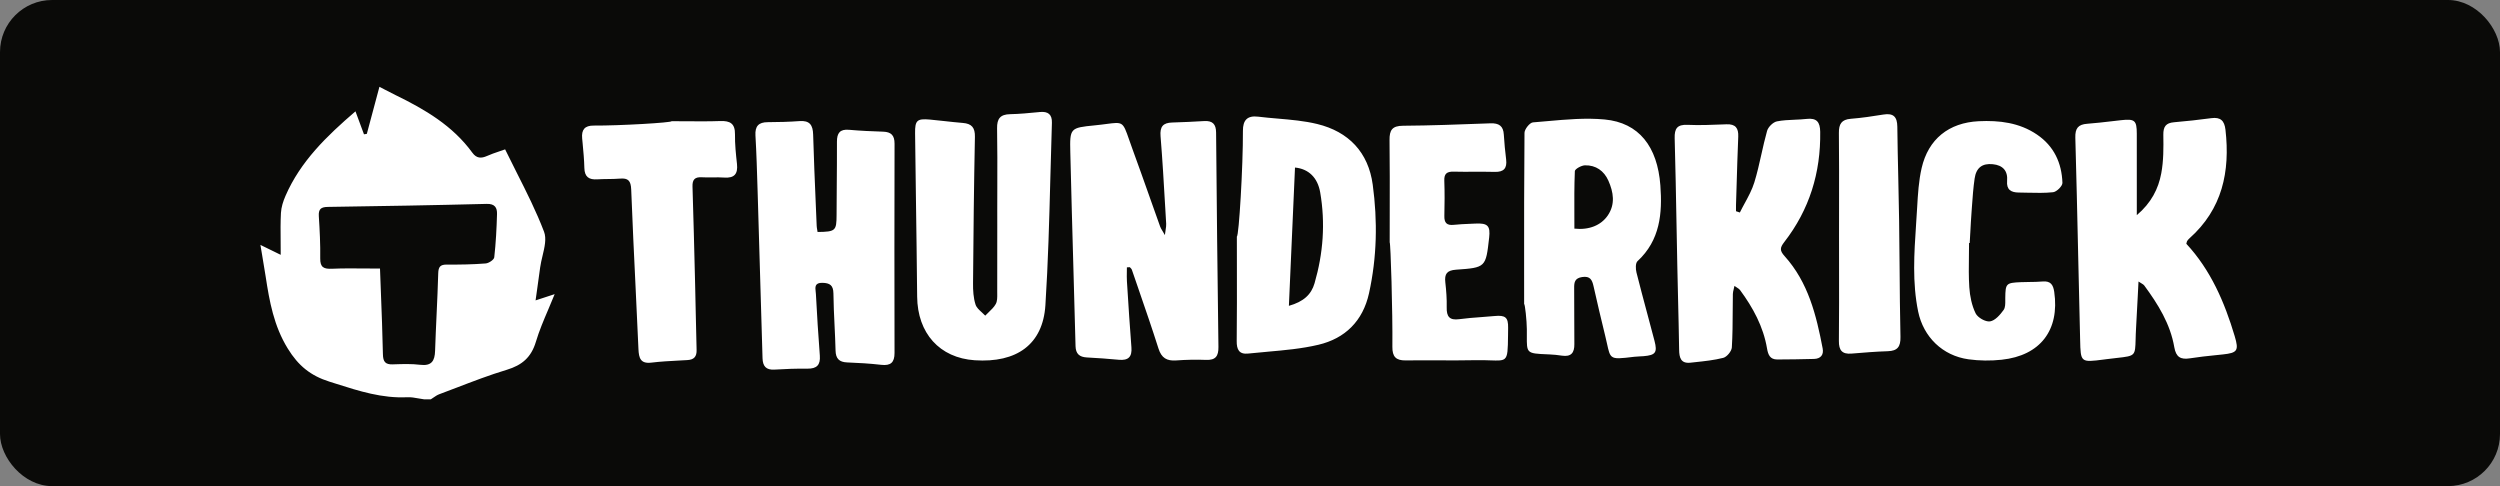 <svg width="144" height="28" viewBox="0 0 144 28" fill="none" xmlns="http://www.w3.org/2000/svg">
<rect x="0" y="0" width="144" height="28" fill="#808080" stroke="none"/>
<g id="tag-thunderkick">
<g id="Group 28">
<rect id="Rectangle" width="144" height="28" rx="3" fill="#0A0A08"/>
<path id="thunderkick" fill-rule="evenodd" clip-rule="evenodd" d="M24.114 22.95L24.114 22.95C23.893 22.91 23.672 22.87 23.454 22.881C22.016 22.951 20.691 22.529 19.352 22.102L19.352 22.102C19.227 22.062 19.101 22.023 18.975 21.983C17.891 21.642 17.182 21.065 16.575 20.076C15.77 18.767 15.522 17.367 15.301 15.921C15.242 15.537 15.177 15.154 15.107 14.742L15.107 14.741L15.107 14.741C15.073 14.538 15.037 14.328 15 14.106L15.32 14.263L16.169 14.678C16.169 14.406 16.167 14.148 16.165 13.899C16.159 13.319 16.154 12.793 16.182 12.268C16.199 11.935 16.31 11.591 16.445 11.281C17.305 9.301 18.811 7.843 20.475 6.413L20.965 7.736L21.129 7.711L21.855 5C21.962 5.055 22.065 5.109 22.166 5.162C22.377 5.272 22.58 5.378 22.785 5.478C24.472 6.3 26.074 7.237 27.206 8.794C27.448 9.127 27.715 9.135 28.059 8.981C28.276 8.884 28.502 8.807 28.745 8.724C28.858 8.686 28.974 8.646 29.095 8.603C29.313 9.053 29.538 9.498 29.762 9.942C30.33 11.066 30.893 12.182 31.336 13.345C31.488 13.741 31.368 14.242 31.249 14.741C31.196 14.966 31.142 15.19 31.113 15.405C31.058 15.818 31 16.232 30.937 16.679L30.937 16.679C30.909 16.879 30.88 17.086 30.849 17.303L31.949 16.942C31.83 17.238 31.707 17.526 31.587 17.81C31.316 18.444 31.055 19.058 30.865 19.693C30.597 20.585 30.069 21.034 29.191 21.3C28.205 21.597 27.242 21.967 26.279 22.337L26.279 22.337L26.278 22.337L26.278 22.337L26.278 22.337L26.278 22.337L26.278 22.337L26.278 22.337L26.277 22.337L26.277 22.337L26.277 22.337L26.277 22.337L26.277 22.337C25.951 22.462 25.624 22.588 25.296 22.71C25.179 22.754 25.072 22.828 24.965 22.901L24.965 22.901L24.965 22.901L24.965 22.901L24.965 22.901L24.965 22.901L24.965 22.901L24.965 22.901L24.965 22.901L24.965 22.901L24.965 22.901L24.965 22.901C24.916 22.935 24.866 22.969 24.816 23H24.42C24.319 22.987 24.216 22.968 24.114 22.95ZM21.888 15.469C21.904 15.907 21.921 16.348 21.938 16.791C21.984 17.987 22.031 19.197 22.056 20.407C22.065 20.836 22.195 21.001 22.623 20.988L22.725 20.984H22.725H22.725H22.725H22.725H22.725H22.725H22.725H22.725H22.725H22.725H22.725C23.218 20.968 23.716 20.952 24.202 21.012C24.859 21.092 25.043 20.792 25.061 20.207C25.084 19.507 25.116 18.807 25.148 18.107L25.148 18.107V18.107V18.107V18.107V18.107V18.107V18.107V18.107V18.107V18.107V18.107V18.107C25.184 17.317 25.22 16.528 25.242 15.738C25.253 15.365 25.365 15.238 25.735 15.24C26.482 15.245 27.23 15.233 27.973 15.175C28.154 15.162 28.453 14.962 28.469 14.822C28.562 13.996 28.605 13.162 28.628 12.33C28.639 11.973 28.512 11.732 28.04 11.744C24.989 11.822 21.938 11.874 18.886 11.918C18.486 11.923 18.338 12.044 18.364 12.453C18.416 13.262 18.457 14.074 18.445 14.884C18.438 15.404 18.652 15.5 19.122 15.48C19.745 15.453 20.37 15.458 21.027 15.464H21.027H21.027H21.027H21.027H21.027H21.027H21.027H21.027H21.027H21.027H21.027L21.027 15.464C21.308 15.466 21.594 15.469 21.888 15.469ZM64.906 15.653C64.907 15.568 64.909 15.484 64.909 15.399L65.079 15.391C65.092 15.406 65.106 15.421 65.121 15.435C65.151 15.467 65.183 15.499 65.195 15.537C65.32 15.901 65.445 16.264 65.571 16.628L65.572 16.631L65.572 16.631L65.572 16.631L65.572 16.631L65.572 16.631L65.572 16.632L65.572 16.632L65.572 16.632L65.572 16.632L65.572 16.632L65.572 16.632C65.967 17.777 66.362 18.923 66.729 20.077C66.901 20.62 67.208 20.8 67.75 20.761C68.32 20.72 68.895 20.706 69.466 20.73C70.025 20.753 70.189 20.508 70.182 19.982C70.126 15.865 70.083 11.747 70.047 7.63C70.043 7.151 69.843 6.946 69.368 6.973C68.753 7.008 68.137 7.041 67.521 7.057C66.987 7.071 66.803 7.296 66.848 7.847C66.958 9.203 67.037 10.562 67.115 11.92L67.115 11.921L67.116 11.929C67.135 12.25 67.153 12.572 67.172 12.894C67.178 12.993 67.162 13.093 67.14 13.239C67.127 13.322 67.112 13.42 67.098 13.541C67.04 13.439 66.993 13.36 66.955 13.296L66.955 13.296L66.955 13.296L66.954 13.296L66.954 13.296C66.891 13.19 66.851 13.124 66.825 13.052C66.621 12.483 66.419 11.913 66.217 11.343L66.217 11.342L66.217 11.341L66.217 11.341C65.893 10.425 65.568 9.51 65.234 8.598C65.156 8.385 65.092 8.2 65.036 8.04L65.036 8.04C64.849 7.503 64.76 7.248 64.583 7.144C64.422 7.051 64.19 7.081 63.746 7.139C63.555 7.164 63.325 7.195 63.045 7.222C61.64 7.36 61.616 7.381 61.65 8.779C61.703 11.017 61.766 13.255 61.829 15.493L61.829 15.496C61.871 16.978 61.912 18.459 61.951 19.94C61.963 20.381 62.177 20.566 62.602 20.589C63.217 20.621 63.833 20.665 64.446 20.723C64.993 20.774 65.214 20.556 65.17 20.005C65.077 18.82 65.002 17.634 64.927 16.447L64.911 16.204C64.9 16.021 64.903 15.837 64.906 15.653ZM123.08 12.393C123.913 11.685 124.323 10.877 124.489 9.982C124.624 9.26 124.62 8.506 124.608 7.767C124.601 7.295 124.753 7.082 125.222 7.042C125.94 6.981 126.658 6.902 127.374 6.806C127.904 6.735 128.127 6.951 128.187 7.473C128.462 9.885 128.006 12.045 126.109 13.732C126.061 13.775 126.017 13.825 125.982 13.879C125.967 13.901 125.961 13.929 125.951 13.968C125.946 13.989 125.94 14.013 125.932 14.041C127.334 15.549 128.134 17.402 128.719 19.363C128.969 20.201 128.873 20.326 128.031 20.416C127.897 20.43 127.762 20.444 127.627 20.458L127.627 20.458L127.627 20.458C127.131 20.509 126.634 20.561 126.143 20.639C125.607 20.725 125.338 20.571 125.24 20.002C125.009 18.653 124.301 17.52 123.505 16.439C123.476 16.399 123.43 16.372 123.355 16.326C123.308 16.298 123.25 16.263 123.178 16.215C123.162 16.516 123.147 16.808 123.133 17.093L123.133 17.094L123.133 17.095L123.133 17.096C123.103 17.703 123.074 18.281 123.039 18.858C123.022 19.138 123.016 19.37 123.011 19.563V19.563C122.999 20.01 122.992 20.244 122.873 20.38C122.743 20.528 122.478 20.557 121.922 20.619L121.921 20.619L121.921 20.619L121.921 20.619L121.921 20.619C121.752 20.638 121.558 20.66 121.332 20.689L121.176 20.709C120.503 20.796 120.17 20.839 120.002 20.692C119.837 20.549 119.83 20.225 119.816 19.584L119.813 19.468L119.81 19.334C119.77 17.739 119.735 16.143 119.699 14.548V14.548V14.547V14.547V14.547V14.547V14.547V14.547V14.547V14.546L119.699 14.543L119.699 14.539L119.699 14.536L119.699 14.532L119.699 14.528C119.65 12.328 119.601 10.127 119.539 7.928C119.524 7.387 119.704 7.168 120.224 7.129C120.694 7.094 121.163 7.039 121.632 6.985L121.632 6.985L121.633 6.985C121.815 6.963 121.998 6.942 122.181 6.922C122.961 6.836 123.078 6.934 123.079 7.696C123.081 8.745 123.08 9.794 123.08 10.904V10.906V10.908V10.91V10.911V10.913V10.915V10.917V10.919V10.936L123.08 12.393ZM48.187 12.383C48.183 13.293 48.13 13.35 47.093 13.362C47.086 13.313 47.078 13.27 47.07 13.229L47.07 13.228C47.056 13.148 47.044 13.079 47.041 13.01C47.024 12.598 47.006 12.187 46.989 11.776L46.989 11.775V11.775V11.775V11.775V11.775V11.775V11.775V11.775C46.932 10.433 46.875 9.091 46.837 7.748C46.822 7.196 46.633 6.933 46.056 6.975C45.447 7.019 44.835 7.035 44.224 7.037C43.697 7.039 43.483 7.263 43.514 7.804C43.573 8.835 43.604 9.867 43.635 10.899L43.645 11.224C43.74 14.361 43.831 17.498 43.922 20.635C43.935 21.09 44.122 21.32 44.611 21.289C45.242 21.249 45.877 21.228 46.509 21.235C47.044 21.241 47.264 21.027 47.222 20.481C47.13 19.299 47.059 18.116 46.996 16.933C46.994 16.89 46.988 16.845 46.983 16.799C46.953 16.549 46.921 16.279 47.374 16.291C47.792 16.302 48 16.425 48.005 16.903C48.011 17.514 48.041 18.124 48.07 18.734L48.07 18.734L48.07 18.735L48.07 18.735L48.07 18.735L48.07 18.735L48.07 18.735L48.07 18.736L48.07 18.736L48.07 18.736C48.093 19.22 48.116 19.704 48.128 20.189C48.139 20.66 48.34 20.858 48.8 20.876C49.455 20.901 50.11 20.939 50.76 21.014C51.3 21.076 51.526 20.883 51.525 20.331C51.516 16.312 51.515 12.293 51.526 8.273C51.527 7.792 51.327 7.599 50.867 7.584C50.212 7.564 49.557 7.534 48.904 7.476C48.375 7.429 48.206 7.671 48.208 8.167C48.211 9.023 48.204 9.879 48.197 10.736C48.193 11.285 48.188 11.834 48.187 12.383ZM100.495 11.71L100.495 11.71C100.708 11.317 100.92 10.925 101.049 10.507C101.212 9.979 101.333 9.438 101.454 8.897C101.556 8.442 101.658 7.987 101.784 7.539C101.848 7.313 102.129 7.035 102.353 6.991C102.684 6.925 103.025 6.911 103.366 6.896C103.598 6.886 103.829 6.876 104.058 6.85C104.644 6.784 104.835 7.028 104.844 7.591C104.879 9.947 104.223 12.077 102.773 13.944C102.521 14.268 102.504 14.434 102.793 14.753C104.154 16.261 104.62 18.152 104.986 20.073C105.055 20.437 104.874 20.666 104.481 20.675L104.463 20.675C103.766 20.691 103.068 20.706 102.371 20.706C101.954 20.706 101.842 20.436 101.78 20.066C101.567 18.811 100.973 17.721 100.226 16.706C100.188 16.655 100.131 16.618 100.053 16.567C100.01 16.54 99.96 16.508 99.904 16.467C99.891 16.535 99.876 16.596 99.862 16.651L99.862 16.652L99.862 16.652L99.862 16.653L99.862 16.653L99.862 16.653L99.862 16.653L99.862 16.654L99.862 16.654C99.836 16.76 99.814 16.847 99.813 16.934C99.808 17.255 99.806 17.575 99.804 17.895C99.801 18.602 99.797 19.308 99.754 20.012C99.741 20.229 99.469 20.56 99.258 20.613C98.73 20.746 98.181 20.804 97.635 20.862C97.546 20.872 97.458 20.881 97.369 20.891C96.813 20.952 96.725 20.599 96.718 20.146C96.703 19.152 96.679 18.158 96.655 17.163V17.163V17.163V17.163V17.163V17.163V17.163V17.163C96.64 16.542 96.626 15.92 96.613 15.299C96.597 14.511 96.582 13.723 96.568 12.936C96.537 11.278 96.507 9.62 96.461 7.963C96.445 7.404 96.605 7.165 97.202 7.191C97.899 7.222 98.6 7.193 99.299 7.165L99.443 7.159C99.968 7.138 100.144 7.38 100.123 7.874C100.083 8.837 100.054 9.8 100.026 10.764C100.015 11.11 100.005 11.457 99.994 11.803C99.992 11.886 99.992 11.968 99.993 12.051C99.993 12.089 99.994 12.127 99.994 12.166L100.216 12.241C100.303 12.062 100.399 11.886 100.494 11.71L100.495 11.71L100.495 11.71ZM57.445 10.731C57.444 11.187 57.442 11.642 57.442 12.098L57.443 13.016C57.444 14.279 57.445 15.542 57.44 16.804C57.44 16.842 57.44 16.881 57.441 16.921V16.921C57.443 17.128 57.446 17.347 57.357 17.509C57.258 17.689 57.102 17.837 56.947 17.986C56.88 18.05 56.812 18.114 56.75 18.181C56.69 18.116 56.621 18.053 56.552 17.991C56.399 17.852 56.245 17.713 56.191 17.543C56.067 17.157 56.043 16.726 56.047 16.315C56.069 13.505 56.099 10.694 56.155 7.885C56.166 7.355 55.975 7.121 55.456 7.081C55.107 7.053 54.76 7.015 54.412 6.976C54.125 6.944 53.838 6.912 53.55 6.886C52.823 6.822 52.7 6.935 52.709 7.672C52.723 8.881 52.74 10.091 52.756 11.3V11.3V11.3V11.3V11.3V11.3V11.3C52.783 13.227 52.81 15.155 52.828 17.082C52.847 19.194 54.118 20.615 56.145 20.751C58.556 20.912 60.07 19.845 60.215 17.582C60.372 15.133 60.437 12.679 60.501 10.225C60.528 9.174 60.556 8.123 60.59 7.073C60.606 6.59 60.368 6.406 59.893 6.452L59.827 6.459C59.279 6.512 58.73 6.566 58.181 6.577C57.611 6.588 57.423 6.84 57.432 7.391C57.451 8.504 57.448 9.618 57.445 10.731ZM87.789 15.648C87.789 16.268 87.79 16.889 87.79 17.509C87.841 17.509 87.942 18.472 87.946 18.954C87.947 19.107 87.947 19.243 87.946 19.365C87.944 19.826 87.942 20.074 88.065 20.212C88.206 20.371 88.513 20.384 89.174 20.411L89.248 20.414C89.49 20.424 89.731 20.45 89.97 20.486C90.497 20.564 90.69 20.321 90.683 19.819C90.677 19.28 90.677 18.74 90.677 18.201C90.678 17.666 90.678 17.132 90.672 16.598C90.667 16.253 90.711 16.02 91.134 15.957C91.596 15.887 91.707 16.125 91.788 16.486C92.004 17.448 92.23 18.408 92.465 19.366C92.506 19.534 92.538 19.681 92.567 19.81C92.653 20.203 92.702 20.425 92.841 20.538C93.021 20.685 93.354 20.645 94.122 20.552L94.141 20.55C94.243 20.538 94.346 20.533 94.448 20.528C94.522 20.525 94.595 20.522 94.668 20.516C95.358 20.458 95.475 20.306 95.3 19.636C95.163 19.113 95.024 18.591 94.884 18.07L94.883 18.067L94.883 18.067C94.672 17.278 94.46 16.489 94.261 15.697C94.209 15.492 94.199 15.157 94.32 15.044C95.624 13.838 95.757 12.289 95.637 10.677C95.47 8.438 94.4 7.066 92.429 6.882C91.337 6.78 90.222 6.88 89.115 6.979L89.114 6.979L89.114 6.979C88.841 7.004 88.569 7.028 88.297 7.049C88.113 7.064 87.813 7.441 87.811 7.652C87.786 10.317 87.788 12.982 87.789 15.648ZM92.609 12.409C92.219 12.981 91.527 13.26 90.685 13.169C90.685 12.922 90.684 12.675 90.683 12.427V12.426V12.424V12.423V12.421V12.42V12.419C90.679 11.569 90.676 10.713 90.711 9.859C90.716 9.733 91.087 9.529 91.292 9.523C91.921 9.506 92.392 9.842 92.642 10.404C92.934 11.064 93.054 11.755 92.609 12.409ZM71.592 7.537C71.589 6.928 71.838 6.643 72.472 6.72C72.842 6.766 73.216 6.798 73.589 6.83C74.359 6.896 75.128 6.962 75.869 7.142C77.682 7.582 78.818 8.771 79.07 10.642C79.352 12.731 79.313 14.815 78.856 16.889C78.502 18.496 77.474 19.497 75.939 19.859C74.979 20.086 73.984 20.174 72.991 20.261L72.991 20.262C72.625 20.294 72.26 20.326 71.897 20.365C71.374 20.422 71.228 20.135 71.234 19.64C71.25 18.176 71.248 16.712 71.245 15.249L71.245 15.242C71.244 14.702 71.243 14.162 71.243 13.622C71.361 13.622 71.602 9.565 71.592 7.537ZM74.24 17.616C75.085 17.378 75.53 16.965 75.718 16.316C76.216 14.599 76.348 12.85 76.044 11.086C75.897 10.229 75.374 9.727 74.592 9.65L74.24 17.616ZM113.417 13.998C113.417 14.25 113.414 14.503 113.41 14.755C113.402 15.353 113.393 15.952 113.432 16.547C113.466 17.057 113.574 17.593 113.795 18.047C113.914 18.293 114.368 18.552 114.625 18.512C114.918 18.467 115.208 18.131 115.407 17.855C115.508 17.716 115.506 17.495 115.504 17.288C115.503 17.243 115.503 17.199 115.504 17.156C115.516 16.331 115.548 16.29 116.395 16.253C116.559 16.245 116.724 16.244 116.889 16.242C117.143 16.239 117.397 16.237 117.649 16.214C118.113 16.172 118.264 16.399 118.324 16.812C118.641 19.01 117.526 20.483 115.294 20.721C114.665 20.788 114.012 20.783 113.386 20.696C111.89 20.49 110.786 19.405 110.485 17.941C110.143 16.272 110.255 14.598 110.366 12.925L110.366 12.924L110.366 12.923L110.366 12.922C110.388 12.597 110.41 12.272 110.428 11.947C110.471 11.188 110.517 10.418 110.686 9.681C111.069 8.015 112.249 7.065 113.975 6.982C115.157 6.926 116.313 7.061 117.327 7.749C118.312 8.416 118.757 9.389 118.796 10.533C118.802 10.715 118.463 11.051 118.257 11.072C117.772 11.123 117.28 11.111 116.788 11.1C116.618 11.095 116.448 11.091 116.277 11.09C115.835 11.086 115.566 10.926 115.609 10.422C115.658 9.843 115.367 9.515 114.782 9.458C114.181 9.399 113.828 9.656 113.738 10.286C113.661 10.815 113.623 11.349 113.585 11.883C113.578 11.979 113.571 12.076 113.564 12.172C113.532 12.594 113.509 13.017 113.487 13.44L113.486 13.441C113.476 13.627 113.466 13.812 113.456 13.998L113.417 13.998ZM80.048 12.334C80.047 12.876 80.046 13.417 80.046 13.959C80.1 13.959 80.222 17.972 80.201 19.979C80.195 20.544 80.404 20.768 80.967 20.76C81.581 20.751 82.195 20.754 82.808 20.756H82.809C83.528 20.759 84.246 20.763 84.965 20.747C85.331 20.739 85.625 20.75 85.863 20.758C86.288 20.773 86.53 20.781 86.668 20.666C86.849 20.515 86.853 20.152 86.863 19.312C86.864 19.182 86.866 19.041 86.868 18.887C86.878 18.277 86.712 18.142 86.075 18.204C85.82 18.228 85.565 18.247 85.309 18.266C84.889 18.297 84.469 18.328 84.052 18.385C83.486 18.463 83.318 18.23 83.33 17.703C83.341 17.226 83.305 16.744 83.251 16.268C83.195 15.78 83.338 15.572 83.871 15.534C85.581 15.416 85.583 15.394 85.773 13.706L85.775 13.694C85.852 13.004 85.695 12.842 84.977 12.878C84.871 12.883 84.765 12.888 84.659 12.892C84.35 12.905 84.041 12.918 83.734 12.951C83.329 12.994 83.184 12.829 83.195 12.434C83.212 11.758 83.216 11.081 83.192 10.405C83.177 9.994 83.35 9.877 83.736 9.887C84.123 9.897 84.51 9.895 84.897 9.893C85.297 9.892 85.696 9.89 86.095 9.901C86.616 9.916 86.814 9.695 86.754 9.189C86.697 8.713 86.647 8.234 86.62 7.756C86.593 7.251 86.334 7.086 85.85 7.103L85.584 7.113C83.993 7.172 82.402 7.232 80.811 7.243C80.187 7.247 80.03 7.498 80.037 8.071C80.054 9.492 80.051 10.913 80.048 12.334ZM38.687 6.981C38.964 6.981 39.24 6.983 39.517 6.985C40.174 6.99 40.831 6.995 41.487 6.972C42.051 6.953 42.344 7.11 42.335 7.738C42.327 8.306 42.388 8.878 42.45 9.444C42.511 10.011 42.307 10.268 41.724 10.228C41.497 10.212 41.269 10.215 41.041 10.218C40.834 10.22 40.626 10.223 40.42 10.211C40.024 10.189 39.875 10.343 39.888 10.746C39.945 12.556 39.989 14.367 40.034 16.177L40.044 16.599C40.056 17.063 40.065 17.527 40.074 17.991V17.991C40.088 18.711 40.102 19.431 40.124 20.151C40.137 20.541 39.975 20.718 39.6 20.74C39.437 20.75 39.274 20.758 39.11 20.767L39.11 20.767H39.11C38.578 20.795 38.047 20.823 37.52 20.887C36.888 20.964 36.798 20.619 36.775 20.11C36.723 18.933 36.667 17.757 36.611 16.581L36.611 16.58C36.52 14.691 36.429 12.803 36.357 10.913C36.337 10.408 36.182 10.248 35.709 10.288C35.477 10.307 35.244 10.31 35.011 10.312C34.809 10.315 34.608 10.317 34.407 10.33C33.929 10.361 33.671 10.197 33.659 9.672C33.648 9.198 33.603 8.725 33.559 8.252L33.559 8.252C33.55 8.157 33.541 8.062 33.532 7.967C33.486 7.471 33.682 7.23 34.193 7.233C35.691 7.242 38.687 7.066 38.687 6.981ZM105.93 11.971C105.929 12.508 105.928 13.045 105.928 13.582C105.928 14.139 105.929 14.695 105.93 15.251C105.932 16.714 105.935 18.176 105.92 19.639C105.914 20.181 106.108 20.411 106.647 20.367L106.701 20.363C107.378 20.307 108.057 20.251 108.736 20.23C109.294 20.212 109.479 19.974 109.467 19.407C109.437 18.059 109.426 16.712 109.416 15.364C109.409 14.474 109.402 13.585 109.389 12.695C109.378 11.881 109.359 11.067 109.341 10.252C109.319 9.269 109.296 8.286 109.286 7.303C109.281 6.725 109.058 6.505 108.488 6.597C107.864 6.698 107.237 6.793 106.607 6.842C106.07 6.884 105.915 7.145 105.92 7.658C105.935 9.095 105.932 10.533 105.93 11.971Z" fill="white"/>
</g>
</g>
</svg>

